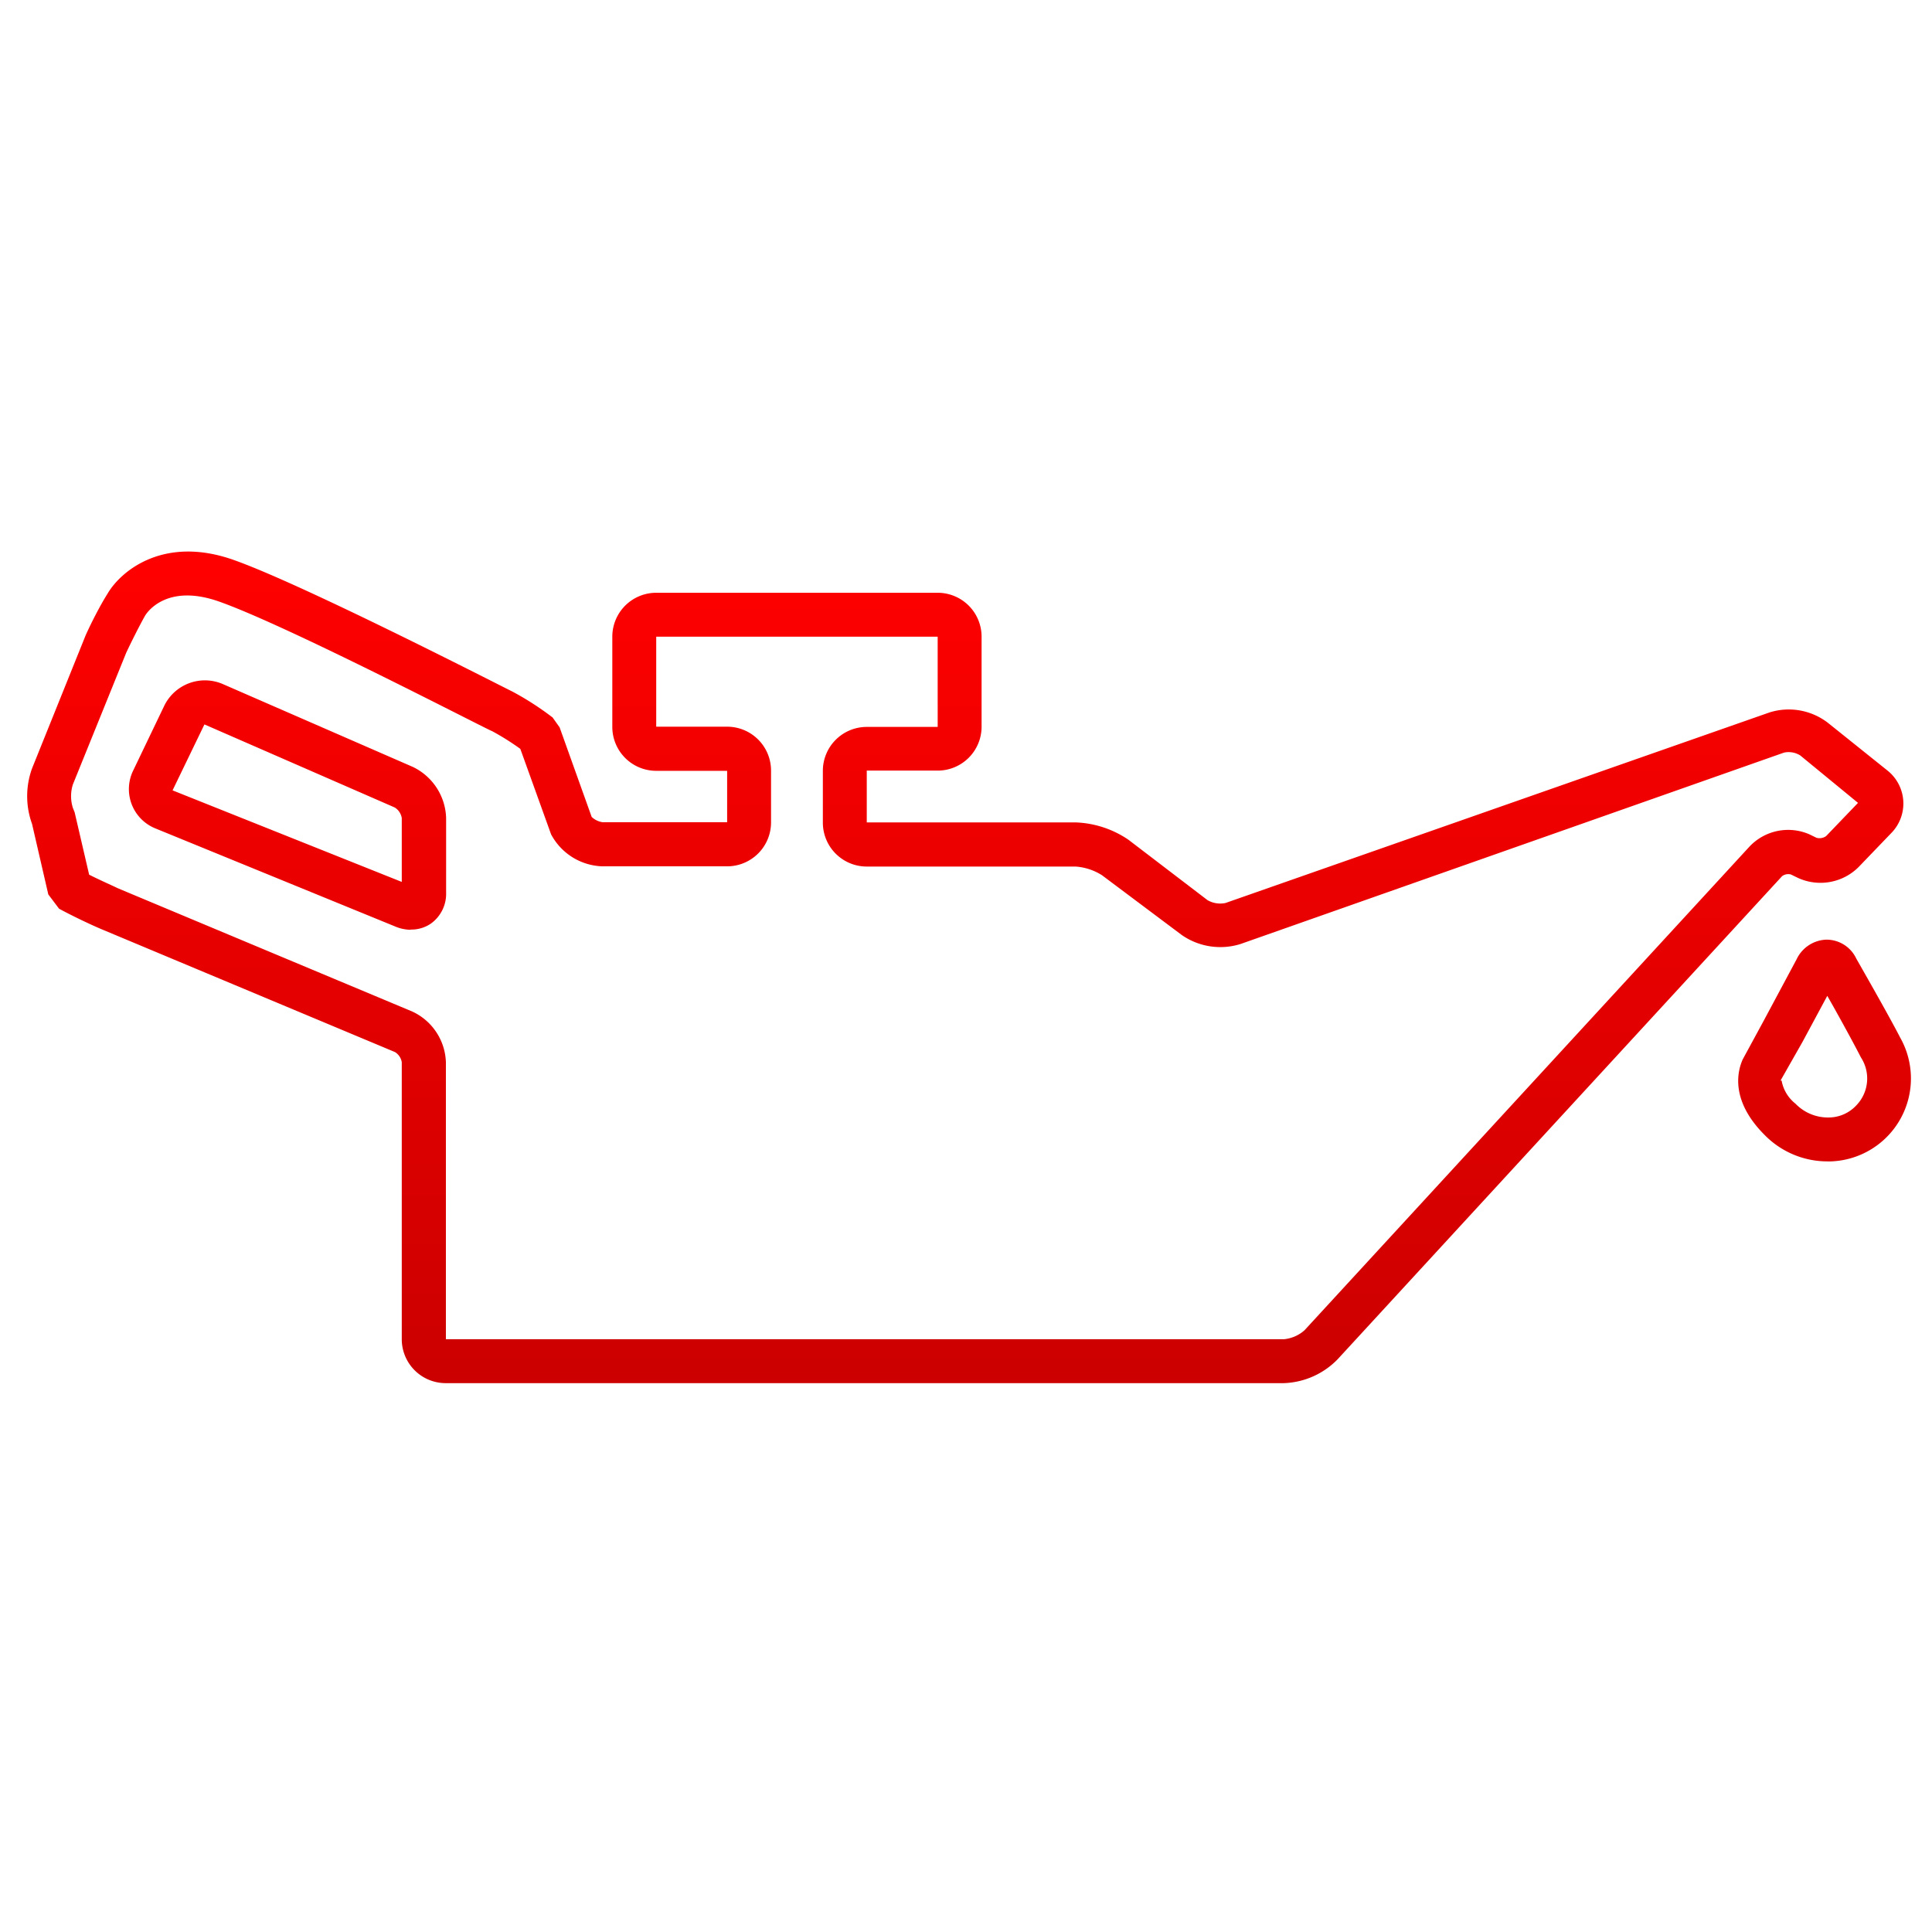 <svg xmlns="http://www.w3.org/2000/svg" xmlns:xlink="http://www.w3.org/1999/xlink" viewBox="0 0 88 88"><defs><linearGradient id="a" x1="44.15" y1="63" x2="44.15" y2="25.12" gradientUnits="userSpaceOnUse"><stop offset="0" stop-color="#c00"/><stop offset="1" stop-color="red"/></linearGradient></defs><title>service-icon</title><path d="M58.48,63H20.3a2,2,0,0,1-2-2V48.38a.67.67,0,0,0-.31-.46L4.59,42.31c-.54-.23-1.37-.63-1.9-.92l-.49-.65-.74-3.21a3.71,3.71,0,0,1,0-2.53l2.44-6.06c.25-.56.68-1.4,1-1.9.58-1,2.52-2.67,5.73-1.54s12.33,5.82,12.71,6a13.5,13.5,0,0,1,1.83,1.18l.32.45,1.46,4.08a.91.91,0,0,0,.49.24h5.68V35.11H29.89a2,2,0,0,1-2-2V29a2,2,0,0,1,2-2H42.71a2,2,0,0,1,2,2v4.1a2,2,0,0,1-2,2H39.48v2.36H49a4.56,4.56,0,0,1,2.4.79L55,41a1.16,1.16,0,0,0,.82.13l24.78-8.68a2.92,2.92,0,0,1,2.68.49L86,35.12a1.92,1.92,0,0,1,.15,2.82l-1.5,1.56a2.46,2.46,0,0,1-2.75.49l-.33-.16a.47.47,0,0,0-.4.08l-20.24,22A3.58,3.58,0,0,1,58.48,63ZM4.06,39.84c.43.22,1,.47,1.31.62l13.4,5.61a2.64,2.64,0,0,1,1.54,2.31V61H58.48a1.64,1.64,0,0,0,.94-.41l20.24-22A2.42,2.42,0,0,1,82.41,38l.33.16a.51.51,0,0,0,.44-.08l1.45-1.51L82,34.41a1,1,0,0,0-.74-.13L56.5,43a3.08,3.08,0,0,1-2.67-.41L50.2,39.87a2.58,2.58,0,0,0-1.21-.4H39.48a2,2,0,0,1-2-2V35.11a2,2,0,0,1,2-2h3.23V29H29.89v4.1h3.23a2,2,0,0,1,2,2v2.36a2,2,0,0,1-2,2H27.44A2.74,2.74,0,0,1,25.1,38l-1.4-3.89a11.72,11.72,0,0,0-1.29-.81c-.09,0-9.29-4.8-12.46-5.91-2.36-.82-3.25.5-3.34.65-.25.44-.64,1.22-.86,1.69l-2.43,6a1.77,1.77,0,0,0,0,1.07L3.4,37ZM83.24,52.9a4,4,0,0,1-2.87-1.21c-1.79-1.79-1.06-3.25-1-3.42l.95-1.75,1.51-2.82a1.56,1.56,0,0,1,1.35-.9,1.5,1.5,0,0,1,1.37.86h0c.06.11,1.49,2.6,2,3.6A3.78,3.78,0,0,1,83.4,52.9Zm-2.09-3.68a1.73,1.73,0,0,0,.63,1.05,2.06,2.06,0,0,0,1.54.63,1.73,1.73,0,0,0,1.25-.57,1.76,1.76,0,0,0,.19-2.17c-.32-.63-1.07-2-1.53-2.8l-1.13,2.1-1,1.76Zm2.55-5.06-.87.49h0Zm-65-1.81A1.86,1.86,0,0,1,18,42.2L7.07,37.73a1.93,1.93,0,0,1-1-2.64l1.41-2.94a2.06,2.06,0,0,1,2.65-1l8.67,3.78a2.67,2.67,0,0,1,1.52,2.32v3.4a1.67,1.67,0,0,1-.71,1.43A1.58,1.58,0,0,1,18.7,42.34ZM9.31,33l0,0L7.86,36,18.3,40.17V37.26a.7.7,0,0,0-.32-.48L9.32,33Z" style="fill:url(#a)"/></svg>